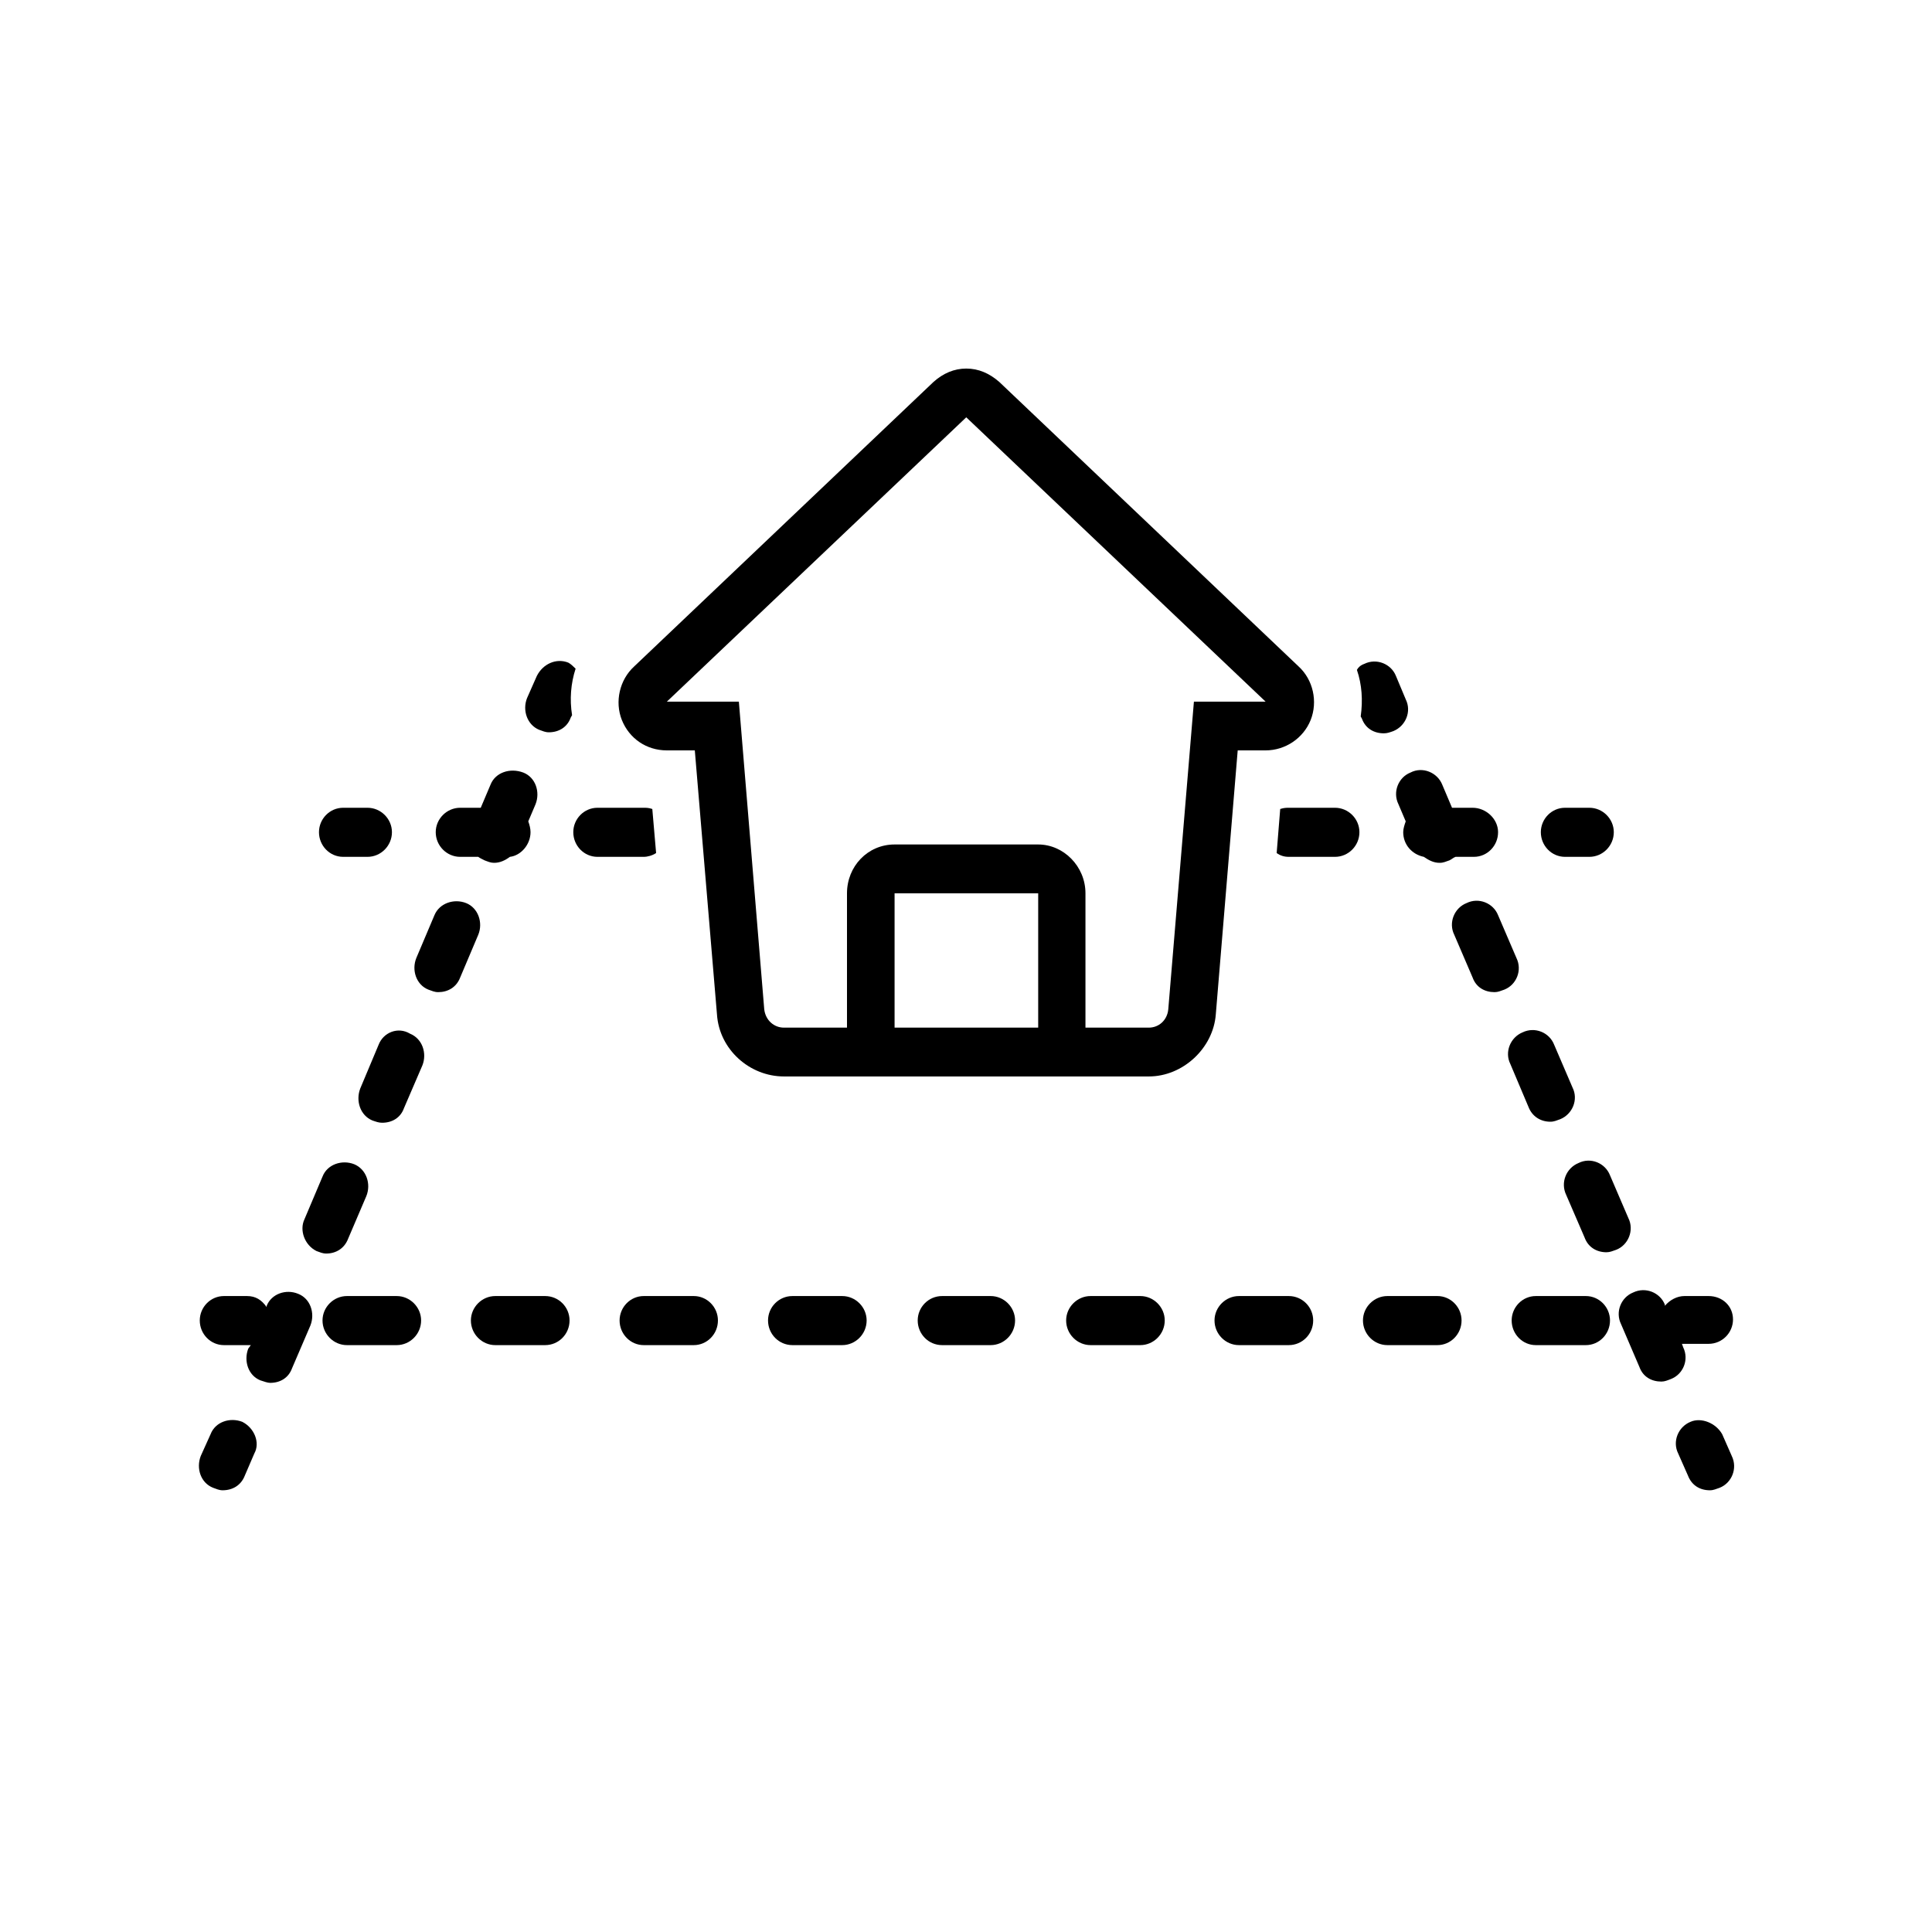 <svg xmlns="http://www.w3.org/2000/svg" xmlns:xlink="http://www.w3.org/1999/xlink" width="40" zoomAndPan="magnify" viewBox="0 0 30 30" height="40" preserveAspectRatio="xMidYMid meet" version="1.0"><defs><clipPath id="9a10a56af9"><path d="M 3.039 20 L 5 20 L 5 22 L 3.039 22 Z M 3.039 20 " clip-rule="nonzero"/></clipPath><clipPath id="5e03f7223d"><path d="M 3.039 22 L 4 22 L 4 23.141 L 3.039 23.141 Z M 3.039 22 " clip-rule="nonzero"/></clipPath><clipPath id="4d4d83412a"><path d="M 25 20 L 26.992 20 L 26.992 22 L 25 22 Z M 25 20 " clip-rule="nonzero"/></clipPath><clipPath id="6400d3f967"><path d="M 26 22 L 26.992 22 L 26.992 23.141 L 26 23.141 Z M 26 22 " clip-rule="nonzero"/></clipPath><clipPath id="bad15441ce"><path d="M 9 5.723 L 21 5.723 L 21 17 L 9 17 Z M 9 5.723 " clip-rule="nonzero"/></clipPath></defs><path fill="#000000" d="M 4.914 19.426 C 4.969 19.445 5.008 19.465 5.066 19.465 C 5.215 19.465 5.348 19.387 5.406 19.234 L 5.688 18.574 C 5.766 18.383 5.688 18.156 5.5 18.078 C 5.312 18.004 5.082 18.078 5.008 18.27 L 4.727 18.934 C 4.648 19.102 4.727 19.332 4.914 19.426 Z M 4.914 19.426 " fill-opacity="1" fill-rule="nonzero"/><path fill="#000000" d="M 5.879 16.223 L 5.594 16.902 C 5.52 17.094 5.594 17.32 5.781 17.398 C 5.84 17.418 5.879 17.434 5.934 17.434 C 6.086 17.434 6.219 17.359 6.273 17.207 L 6.559 16.543 C 6.633 16.355 6.559 16.129 6.367 16.051 C 6.18 15.938 5.953 16.031 5.879 16.223 Z M 5.879 16.223 " fill-opacity="1" fill-rule="nonzero"/><path fill="#000000" d="M 6.465 14.875 C 6.387 15.066 6.465 15.293 6.652 15.367 C 6.711 15.387 6.746 15.406 6.805 15.406 C 6.953 15.406 7.086 15.332 7.145 15.18 L 7.426 14.516 C 7.504 14.328 7.426 14.098 7.238 14.023 C 7.051 13.949 6.824 14.023 6.746 14.211 Z M 6.465 14.875 " fill-opacity="1" fill-rule="nonzero"/><g clip-path="url(#9a10a56af9)"><path fill="#000000" d="M 4.195 21.473 C 4.348 21.473 4.48 21.398 4.535 21.246 L 4.82 20.582 C 4.895 20.391 4.82 20.164 4.629 20.09 C 4.441 20.012 4.215 20.09 4.141 20.277 L 4.141 20.297 C 4.062 20.184 3.969 20.125 3.836 20.125 L 3.477 20.125 C 3.27 20.125 3.102 20.297 3.102 20.504 C 3.102 20.715 3.27 20.887 3.477 20.887 L 3.855 20.887 C 3.875 20.887 3.875 20.887 3.895 20.887 L 3.855 20.941 C 3.781 21.133 3.855 21.359 4.043 21.434 C 4.102 21.453 4.156 21.473 4.195 21.473 Z M 4.195 21.473 " fill-opacity="1" fill-rule="nonzero"/></g><g clip-path="url(#5e03f7223d)"><path fill="#000000" d="M 3.762 22.078 C 3.57 22.004 3.344 22.078 3.27 22.27 L 3.117 22.609 C 3.043 22.801 3.117 23.027 3.309 23.102 C 3.363 23.121 3.402 23.141 3.457 23.141 C 3.609 23.141 3.742 23.066 3.801 22.914 L 3.949 22.57 C 4.043 22.402 3.949 22.172 3.762 22.078 Z M 3.762 22.078 " fill-opacity="1" fill-rule="nonzero"/></g><path fill="#000000" d="M 25 18.25 C 24.926 18.059 24.699 17.965 24.512 18.059 C 24.32 18.137 24.227 18.363 24.32 18.555 L 24.605 19.215 C 24.66 19.367 24.793 19.445 24.945 19.445 C 25 19.445 25.039 19.426 25.098 19.406 C 25.285 19.332 25.379 19.102 25.285 18.914 Z M 25 18.25 " fill-opacity="1" fill-rule="nonzero"/><g clip-path="url(#4d4d83412a)"><path fill="#000000" d="M 26.531 20.125 L 26.156 20.125 C 26.043 20.125 25.93 20.184 25.852 20.277 L 25.852 20.258 C 25.777 20.07 25.551 19.977 25.359 20.07 C 25.172 20.145 25.078 20.371 25.172 20.562 L 25.457 21.227 C 25.512 21.379 25.645 21.453 25.797 21.453 C 25.852 21.453 25.891 21.434 25.945 21.414 C 26.137 21.34 26.23 21.113 26.137 20.922 L 26.117 20.867 C 26.137 20.867 26.137 20.867 26.156 20.867 L 26.531 20.867 C 26.742 20.867 26.91 20.695 26.91 20.488 C 26.91 20.277 26.742 20.125 26.531 20.125 Z M 26.531 20.125 " fill-opacity="1" fill-rule="nonzero"/></g><path fill="#000000" d="M 22.867 12.543 L 22.547 12.543 L 22.395 12.184 C 22.32 11.996 22.09 11.898 21.902 11.996 C 21.715 12.07 21.621 12.297 21.715 12.488 L 21.828 12.754 C 21.809 12.809 21.789 12.867 21.789 12.922 C 21.789 13.113 21.922 13.266 22.109 13.305 C 22.188 13.359 22.262 13.398 22.355 13.398 C 22.414 13.398 22.449 13.379 22.508 13.359 C 22.547 13.34 22.562 13.32 22.602 13.305 L 22.887 13.305 C 23.094 13.305 23.262 13.133 23.262 12.922 C 23.262 12.715 23.074 12.543 22.867 12.543 Z M 22.867 12.543 " fill-opacity="1" fill-rule="nonzero"/><path fill="#000000" d="M 23.641 16.031 C 23.453 16.109 23.359 16.336 23.453 16.523 L 23.734 17.188 C 23.793 17.34 23.926 17.418 24.074 17.418 C 24.133 17.418 24.172 17.398 24.227 17.379 C 24.418 17.301 24.512 17.074 24.418 16.887 L 24.133 16.223 C 24.059 16.031 23.832 15.938 23.641 16.031 Z M 23.641 16.031 " fill-opacity="1" fill-rule="nonzero"/><path fill="#000000" d="M 23.262 14.211 C 23.188 14.023 22.961 13.93 22.773 14.023 C 22.582 14.098 22.488 14.328 22.582 14.516 L 22.867 15.18 C 22.922 15.332 23.055 15.406 23.207 15.406 C 23.262 15.406 23.301 15.387 23.359 15.367 C 23.547 15.293 23.641 15.066 23.547 14.875 Z M 23.262 14.211 " fill-opacity="1" fill-rule="nonzero"/><g clip-path="url(#6400d3f967)"><path fill="#000000" d="M 26.25 22.078 C 26.059 22.156 25.965 22.383 26.059 22.57 L 26.211 22.914 C 26.27 23.066 26.398 23.141 26.551 23.141 C 26.609 23.141 26.645 23.121 26.703 23.102 C 26.891 23.027 26.984 22.801 26.891 22.609 L 26.742 22.27 C 26.645 22.098 26.418 22.004 26.25 22.078 Z M 26.25 22.078 " fill-opacity="1" fill-rule="nonzero"/></g><path fill="#000000" d="M 5.707 12.543 L 5.328 12.543 C 5.121 12.543 4.953 12.715 4.953 12.922 C 4.953 13.133 5.121 13.305 5.328 13.305 L 5.707 13.305 C 5.914 13.305 6.086 13.133 6.086 12.922 C 6.086 12.715 5.914 12.543 5.707 12.543 Z M 5.707 12.543 " fill-opacity="1" fill-rule="nonzero"/><path fill="#000000" d="M 24.68 12.543 L 24.301 12.543 C 24.094 12.543 23.926 12.715 23.926 12.922 C 23.926 13.133 24.094 13.305 24.301 13.305 L 24.68 13.305 C 24.887 13.305 25.059 13.133 25.059 12.922 C 25.059 12.715 24.887 12.543 24.68 12.543 Z M 24.68 12.543 " fill-opacity="1" fill-rule="nonzero"/><path fill="#000000" d="M 5.387 20.125 C 5.18 20.125 5.008 20.297 5.008 20.504 C 5.008 20.715 5.18 20.887 5.387 20.887 L 6.16 20.887 C 6.367 20.887 6.539 20.715 6.539 20.504 C 6.539 20.297 6.367 20.125 6.16 20.125 Z M 5.387 20.125 " fill-opacity="1" fill-rule="nonzero"/><path fill="#000000" d="M 12.305 20.125 C 12.094 20.125 11.926 20.297 11.926 20.504 C 11.926 20.715 12.094 20.887 12.305 20.887 L 13.078 20.887 C 13.285 20.887 13.457 20.715 13.457 20.504 C 13.457 20.297 13.285 20.125 13.078 20.125 Z M 12.305 20.125 " fill-opacity="1" fill-rule="nonzero"/><path fill="#000000" d="M 19.238 20.125 C 19.031 20.125 18.859 20.297 18.859 20.504 C 18.859 20.715 19.031 20.887 19.238 20.887 L 20.012 20.887 C 20.223 20.887 20.391 20.715 20.391 20.504 C 20.391 20.297 20.223 20.125 20.012 20.125 Z M 19.238 20.125 " fill-opacity="1" fill-rule="nonzero"/><path fill="#000000" d="M 16.934 20.125 C 16.727 20.125 16.555 20.297 16.555 20.504 C 16.555 20.715 16.727 20.887 16.934 20.887 L 17.707 20.887 C 17.914 20.887 18.086 20.715 18.086 20.504 C 18.086 20.297 17.914 20.125 17.707 20.125 Z M 16.934 20.125 " fill-opacity="1" fill-rule="nonzero"/><path fill="#000000" d="M 24.625 20.125 L 23.848 20.125 C 23.641 20.125 23.473 20.297 23.473 20.504 C 23.473 20.715 23.641 20.887 23.848 20.887 L 24.625 20.887 C 24.832 20.887 25 20.715 25 20.504 C 25 20.297 24.832 20.125 24.625 20.125 Z M 24.625 20.125 " fill-opacity="1" fill-rule="nonzero"/><path fill="#000000" d="M 22.32 20.125 L 21.543 20.125 C 21.336 20.125 21.164 20.297 21.164 20.504 C 21.164 20.715 21.336 20.887 21.543 20.887 L 22.32 20.887 C 22.527 20.887 22.695 20.715 22.695 20.504 C 22.695 20.297 22.527 20.125 22.32 20.125 Z M 22.32 20.125 " fill-opacity="1" fill-rule="nonzero"/><path fill="#000000" d="M 10.773 20.125 L 9.996 20.125 C 9.789 20.125 9.621 20.297 9.621 20.504 C 9.621 20.715 9.789 20.887 9.996 20.887 L 10.773 20.887 C 10.98 20.887 11.148 20.715 11.148 20.504 C 11.148 20.297 10.98 20.125 10.773 20.125 Z M 10.773 20.125 " fill-opacity="1" fill-rule="nonzero"/><path fill="#000000" d="M 8.465 20.125 L 7.691 20.125 C 7.484 20.125 7.312 20.297 7.312 20.504 C 7.312 20.715 7.484 20.887 7.691 20.887 L 8.465 20.887 C 8.676 20.887 8.844 20.715 8.844 20.504 C 8.844 20.297 8.676 20.125 8.465 20.125 Z M 8.465 20.125 " fill-opacity="1" fill-rule="nonzero"/><path fill="#000000" d="M 14.629 20.125 C 14.418 20.125 14.25 20.297 14.25 20.504 C 14.25 20.715 14.418 20.887 14.629 20.887 L 15.383 20.887 C 15.59 20.887 15.762 20.715 15.762 20.504 C 15.762 20.297 15.59 20.125 15.383 20.125 Z M 14.629 20.125 " fill-opacity="1" fill-rule="nonzero"/><path fill="#000000" d="M 8.336 10.496 L 8.184 10.84 C 8.109 11.027 8.184 11.254 8.371 11.332 C 8.43 11.352 8.465 11.371 8.523 11.371 C 8.676 11.371 8.809 11.293 8.863 11.141 L 8.883 11.105 C 8.844 10.859 8.863 10.613 8.938 10.383 C 8.902 10.348 8.863 10.309 8.824 10.289 C 8.637 10.215 8.43 10.309 8.336 10.496 Z M 8.336 10.496 " fill-opacity="1" fill-rule="nonzero"/><path fill="#000000" d="M 21.676 10.496 C 21.602 10.309 21.375 10.215 21.184 10.309 C 21.129 10.328 21.09 10.363 21.07 10.402 C 21.148 10.629 21.164 10.875 21.129 11.125 L 21.148 11.16 C 21.203 11.312 21.336 11.387 21.488 11.387 C 21.543 11.387 21.582 11.371 21.637 11.352 C 21.828 11.273 21.922 11.047 21.828 10.859 Z M 21.676 10.496 " fill-opacity="1" fill-rule="nonzero"/><path fill="#000000" d="M 7.617 12.184 L 7.465 12.543 L 7.145 12.543 C 6.938 12.543 6.766 12.715 6.766 12.922 C 6.766 13.133 6.938 13.305 7.145 13.305 L 7.426 13.305 C 7.445 13.32 7.484 13.34 7.523 13.359 C 7.578 13.379 7.617 13.398 7.672 13.398 C 7.766 13.398 7.844 13.359 7.918 13.305 C 8.09 13.285 8.238 13.113 8.238 12.922 C 8.238 12.867 8.223 12.809 8.203 12.754 L 8.316 12.488 C 8.391 12.297 8.316 12.07 8.125 11.996 C 7.918 11.918 7.691 11.996 7.617 12.184 Z M 7.617 12.184 " fill-opacity="1" fill-rule="nonzero"/><path fill="#000000" d="M 20.73 12.543 L 20.012 12.543 C 19.977 12.543 19.938 12.543 19.879 12.562 L 19.824 13.246 C 19.879 13.285 19.938 13.305 20.012 13.305 L 20.73 13.305 C 20.938 13.305 21.109 13.133 21.109 12.922 C 21.109 12.715 20.938 12.543 20.73 12.543 Z M 20.73 12.543 " fill-opacity="1" fill-rule="nonzero"/><path fill="#000000" d="M 8.902 12.922 C 8.902 13.133 9.07 13.305 9.277 13.305 L 9.996 13.305 C 10.055 13.305 10.129 13.285 10.188 13.246 L 10.129 12.562 C 10.074 12.543 10.035 12.543 9.996 12.543 L 9.277 12.543 C 9.07 12.543 8.902 12.715 8.902 12.922 Z M 8.902 12.922 " fill-opacity="1" fill-rule="nonzero"/><g clip-path="url(#bad15441ce)"><path fill="#000000" d="M 15.516 5.93 C 15.363 5.797 15.195 5.723 15.004 5.723 C 14.816 5.723 14.645 5.797 14.496 5.93 L 9.848 10.348 C 9.621 10.555 9.543 10.895 9.656 11.18 C 9.77 11.465 10.035 11.652 10.355 11.652 L 10.789 11.652 L 11.133 15.75 C 11.168 16.297 11.641 16.715 12.172 16.715 L 17.84 16.715 C 18.367 16.715 18.84 16.277 18.879 15.75 L 19.219 11.652 L 19.652 11.652 C 19.957 11.652 20.238 11.465 20.352 11.18 C 20.465 10.895 20.391 10.555 20.164 10.348 Z M 16.121 15.957 L 13.891 15.957 L 13.891 13.871 L 16.121 13.871 Z M 18.539 10.895 L 18.141 15.672 C 18.125 15.844 17.992 15.957 17.84 15.957 L 16.855 15.957 L 16.855 13.871 C 16.855 13.453 16.516 13.113 16.121 13.113 L 13.891 13.113 C 13.473 13.113 13.152 13.453 13.152 13.871 L 13.152 15.957 L 12.172 15.957 C 12.02 15.957 11.887 15.844 11.867 15.672 L 11.473 10.895 L 10.355 10.895 L 15.004 6.48 L 19.652 10.895 Z M 18.539 10.895 " fill-opacity="1" fill-rule="nonzero"/></g></svg>